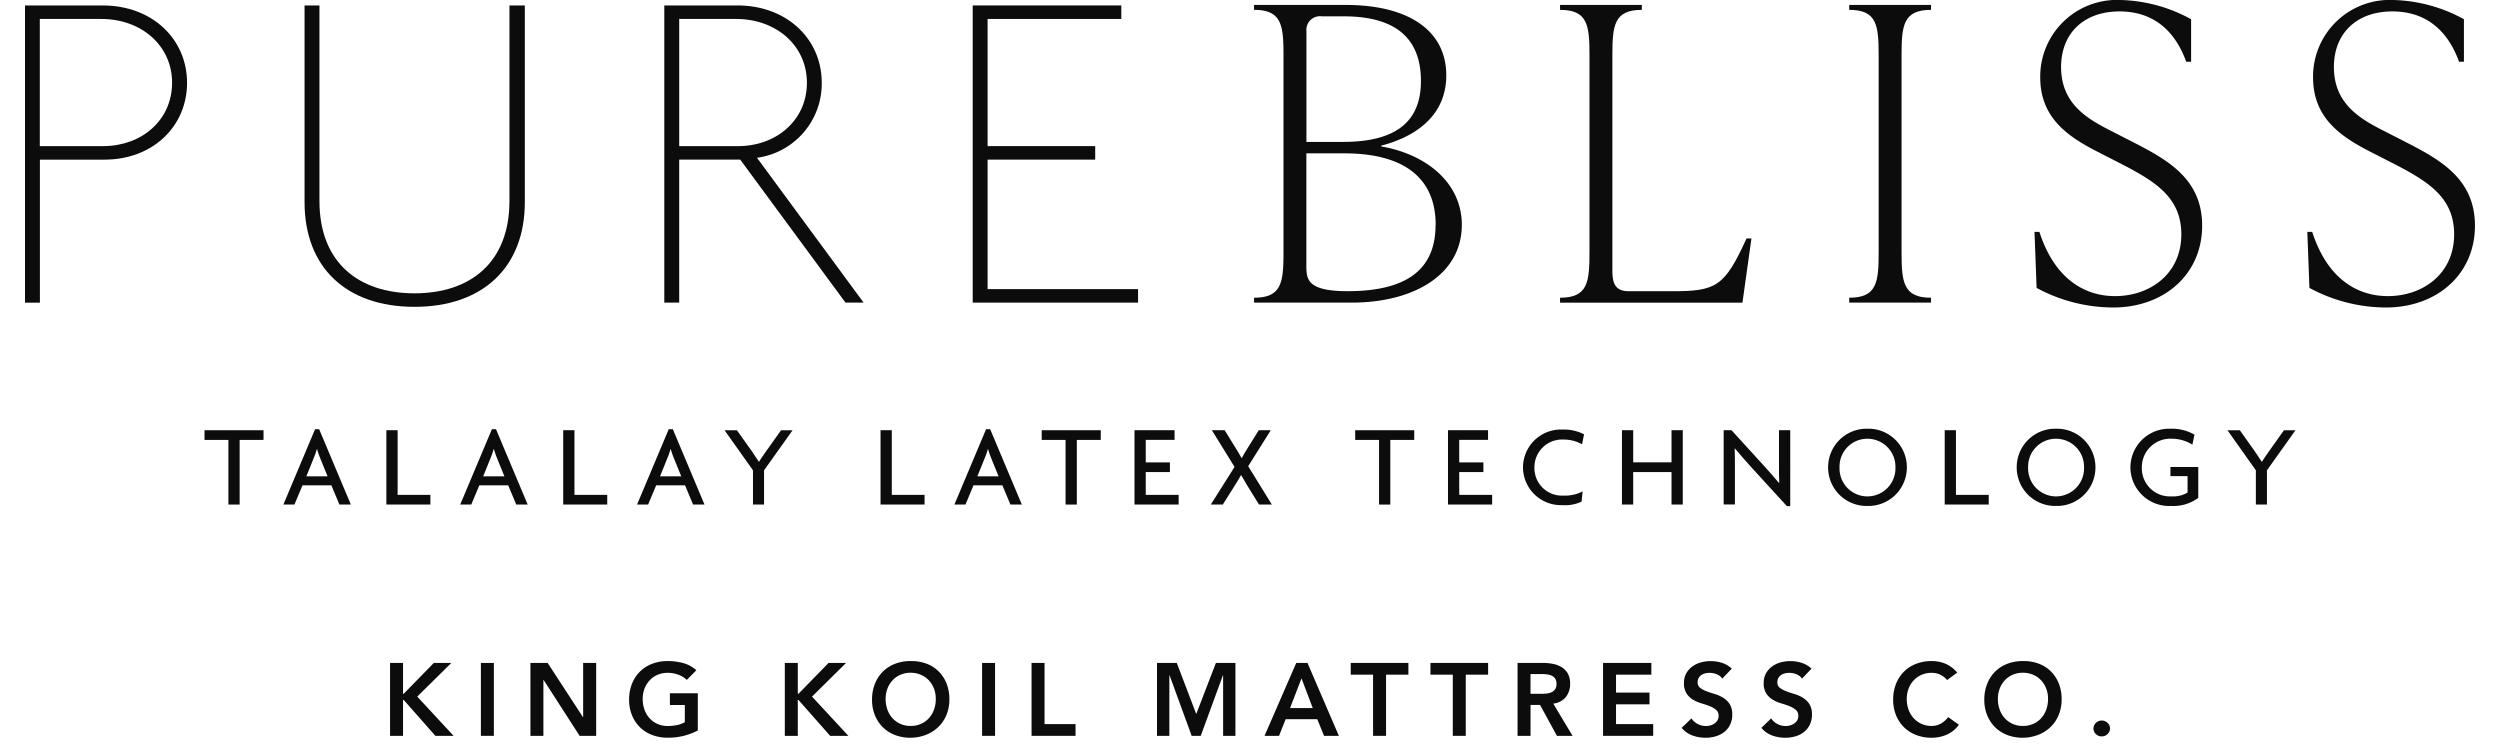 <svg xmlns="http://www.w3.org/2000/svg" xmlns:xlink="http://www.w3.org/1999/xlink" width="200" height="60" viewBox="0 0 200 60">
  <defs>
    <style>
      .cls-1 {
        fill: none;
      }

      .cls-2 {
        clip-path: url(#clip-KingKoil_new_PureBliss_logo);
      }

      .cls-3 {
        clip-path: url(#clip-path);
      }

      .cls-4 {
        fill: #0c0c0c;
      }
    </style>
    <clipPath id="clip-path">
      <path id="Path_1003" data-name="Path 1003" class="cls-1" d="M0-109.713H196v-59.015H0Z" transform="translate(0 168.728)"/>
    </clipPath>
    <clipPath id="clip-KingKoil_new_PureBliss_logo">
      <rect width="200" height="60"/>
    </clipPath>
  </defs>
  <g id="KingKoil_new_PureBliss_logo" class="cls-2">
    <g id="Group_8236" data-name="Group 8236" transform="translate(2 168.728)">
      <g id="Group_8176" data-name="Group 8176" class="cls-3" transform="translate(0 -168.728)">
        <g id="Group_8173" data-name="Group 8173" transform="translate(0 0.436)">
          <path id="Path_1000" data-name="Path 1000" class="cls-4" d="M-11.847-22.93h-5.18V-11.49h-1.192V-35.265H-12c3.95,0,6.745,2.683,6.745,6.186s-2.758,6.149-6.6,6.149m-.261-11.254h-4.919v10.173h5.068c3.093,0,5.515-2.087,5.515-5.068s-2.46-5.105-5.664-5.105" transform="translate(18.219 35.265)"/>
        </g>
        <g id="Group_8174" data-name="Group 8174" transform="translate(22.364 0.436)">
          <path id="Path_1001" data-name="Path 1001" class="cls-4" d="M-16.349-44.823c-5.441,0-8.795-3.13-8.795-8.385V-68.933h1.192v15.651c0,4.882,3.093,7.379,7.6,7.379s7.6-2.5,7.6-7.379V-68.933h1.23v15.726c0,5.255-3.391,8.385-8.832,8.385" transform="translate(25.144 68.933)"/>
        </g>
        <g id="Group_8175" data-name="Group 8175" transform="translate(51.144 0.436)">
          <path id="Path_1002" data-name="Path 1002" class="cls-4" d="M-26.949-44.2l-8.422-11.441h-4.882V-44.2h-1.192V-67.974h5.85c3.95,0,6.745,2.683,6.745,6.186a5.984,5.984,0,0,1-5.18,6L-25.5-44.2Zm-8.757-22.694h-4.546V-56.72h4.7c3.093,0,5.515-2.087,5.515-5.068s-2.46-5.105-5.664-5.105" transform="translate(41.445 67.974)"/>
        </g>
      </g>
      <g id="Group_8177" data-name="Group 8177" transform="translate(75.816 -168.293)">
        <path id="Path_1004" data-name="Path 1004" class="cls-4" d="M0-44.2V-67.975H11.888v1.081H1.192v10.173H9.8v1.081H1.192v10.36H13.229V-44.2Z" transform="translate(0 67.975)"/>
      </g>
      <g id="Group_8183" data-name="Group 8183" class="cls-3" transform="translate(0 -168.728)">
        <g id="Group_8178" data-name="Group 8178" transform="translate(98.326 0.392)">
          <path id="Path_1005" data-name="Path 1005" class="cls-4" d="M-30.9-32.723c0,3.926-3.762,6.216-8.834,6.216h-7.787V-26.9c2.225,0,2.356-1.243,2.356-3.664v-15.7c0-2.421-.131-3.664-2.356-3.664v-.393h7.329c5.1,0,8.049,2.094,8.049,5.627s-2.912,5.038-5.2,5.627V-39c3.468.589,6.445,2.814,6.445,6.282M-43.331-48.231v8.867h2.912c4.319,0,6.249-1.669,6.249-4.875,0-3.6-2.258-5.17-6.151-5.17h-1.767a1.089,1.089,0,0,0-1.243,1.178m10.339,15.508c0-3.893-2.716-5.726-7.3-5.726h-3.043v8.932c0,1.112,0,2.094,3.3,2.094,4.548,0,7.035-1.6,7.035-5.3" transform="translate(47.519 50.325)"/>
        </g>
        <g id="Group_8179" data-name="Group 8179" transform="translate(122.803 0.392)">
          <path id="Path_1006" data-name="Path 1006" class="cls-4" d="M0-43.549c2.225,0,2.356-1.243,2.356-3.665v-15.7c0-2.421-.131-3.664-2.356-3.664v-.393H6.543v.393c-2.225,0-2.356,1.243-2.356,3.664v17.275c0,1.047.327,1.57,1.309,1.57H8.965c3.534,0,4.188-.36,5.955-4.221h.392l-.719,5.137H0Z" transform="translate(0 66.975)"/>
        </g>
        <g id="Group_8180" data-name="Group 8180" transform="translate(145.937 0.392)">
          <path id="Path_1007" data-name="Path 1007" class="cls-4" d="M0-43.549c2.225,0,2.356-1.243,2.356-3.665v-15.7c0-2.421-.131-3.664-2.356-3.664v-.393H6.544v.393c-2.225,0-2.356,1.243-2.356,3.664v15.7c0,2.421.131,3.665,2.356,3.665v.392H0Z" transform="translate(0 66.975)"/>
        </g>
        <g id="Group_8181" data-name="Group 8181" transform="translate(160.76 0)">
          <path id="Path_1008" data-name="Path 1008" class="cls-4" d="M-.3-42.819-.468-47.3h.393c1.145,3.566,3.435,5.137,6.053,5.137,2.781,0,5.3-1.767,5.3-4.94,0-3.01-2.159-4.286-5.038-5.758l-1.6-.818C2.182-54.925-.01-56.43-.01-59.668A6.134,6.134,0,0,1,6.4-65.852a12.325,12.325,0,0,1,5.66,1.538v3.4H11.67c-1.047-2.879-3.01-4.024-5.333-4.024-2.879,0-4.678,1.767-4.678,4.449,0,2.912,2.061,4.122,3.926,5.071l1.6.818c2.88,1.472,5.759,2.977,5.759,6.805,0,3.86-3.01,6.543-7.132,6.543A12.959,12.959,0,0,1-.3-42.819" transform="translate(0.468 65.852)"/>
        </g>
        <g id="Group_8182" data-name="Group 8182" transform="translate(182.586 0)">
          <path id="Path_1009" data-name="Path 1009" class="cls-4" d="M-.3-42.819-.468-47.3h.392c1.145,3.566,3.435,5.137,6.053,5.137,2.781,0,5.3-1.767,5.3-4.94,0-3.01-2.159-4.286-5.038-5.758l-1.6-.818C2.182-54.925-.01-56.43-.01-59.668A6.134,6.134,0,0,1,6.4-65.852a12.323,12.323,0,0,1,5.66,1.538v3.4H11.67c-1.047-2.879-3.01-4.024-5.333-4.024-2.879,0-4.679,1.767-4.679,4.449,0,2.912,2.061,4.122,3.926,5.071l1.6.818c2.88,1.472,5.758,2.977,5.758,6.805,0,3.86-3.01,6.543-7.132,6.543A12.959,12.959,0,0,1-.3-42.819" transform="translate(0.468 65.852)"/>
        </g>
      </g>
      <g id="Group_8184" data-name="Group 8184" transform="translate(14.362 -134.309)">
        <path id="Path_1011" data-name="Path 1011" class="cls-4" d="M0,0V.774H1.91V5.945h.9V.774h1.91V0Z"/>
      </g>
      <g id="Group_8186" data-name="Group 8186" class="cls-3" transform="translate(0 -168.728)">
        <g id="Group_8185" data-name="Group 8185" transform="translate(20.671 34.335)">
          <path id="Path_1012" data-name="Path 1012" class="cls-4" d="M-8.333-11.208l-.643-1.538h-2.311l-.643,1.538h-.885l2.535-6.029h.326l2.535,6.029ZM-9.87-14.917a7.152,7.152,0,0,1-.251-.727h-.019a5.5,5.5,0,0,1-.252.727l-.587,1.454h1.7Z" transform="translate(12.815 17.237)"/>
        </g>
      </g>
      <g id="Group_8187" data-name="Group 8187" transform="translate(28.91 -134.309)">
        <path id="Path_1014" data-name="Path 1014" class="cls-4" d="M0-11.053V-17H.9v5.172H3.522v.774Z" transform="translate(0 16.998)"/>
      </g>
      <g id="Group_8189" data-name="Group 8189" class="cls-3" transform="translate(0 -168.728)">
        <g id="Group_8188" data-name="Group 8188" transform="translate(34.818 34.335)">
          <path id="Path_1015" data-name="Path 1015" class="cls-4" d="M-8.333-11.208l-.643-1.538h-2.311l-.643,1.538h-.885l2.535-6.029h.326l2.535,6.029ZM-9.87-14.917a7.152,7.152,0,0,1-.251-.727h-.019a5.5,5.5,0,0,1-.252.727l-.587,1.454h1.7Z" transform="translate(12.815 17.237)"/>
        </g>
      </g>
      <g id="Group_8190" data-name="Group 8190" transform="translate(43.057 -134.309)">
        <path id="Path_1017" data-name="Path 1017" class="cls-4" d="M0-11.053V-17H.9v5.172H3.522v.774Z" transform="translate(0 16.998)"/>
      </g>
      <g id="Group_8193" data-name="Group 8193" class="cls-3" transform="translate(0 -168.728)">
        <g id="Group_8191" data-name="Group 8191" transform="translate(48.965 34.335)">
          <path id="Path_1018" data-name="Path 1018" class="cls-4" d="M-8.333-11.208l-.643-1.538h-2.311l-.643,1.538h-.885l2.535-6.029h.326l2.534,6.029ZM-9.87-14.917a7.239,7.239,0,0,1-.251-.727h-.019a5.5,5.5,0,0,1-.252.727l-.587,1.454h1.7Z" transform="translate(12.815 17.237)"/>
        </g>
        <g id="Group_8192" data-name="Group 8192" transform="translate(55.964 34.419)">
          <path id="Path_1019" data-name="Path 1019" class="cls-4" d="M-5.873-5.959v2.74h-.885v-2.74L-9.032-9.165h.988l1.193,1.677c.177.251.391.577.559.838h.019c.168-.261.4-.605.568-.838l1.193-1.677h.922Z" transform="translate(9.032 9.165)"/>
        </g>
      </g>
      <g id="Group_8194" data-name="Group 8194" transform="translate(68.443 -134.309)">
        <path id="Path_1021" data-name="Path 1021" class="cls-4" d="M0-11.053V-17H.9v5.172H3.522v.774Z" transform="translate(0 16.998)"/>
      </g>
      <g id="Group_8196" data-name="Group 8196" class="cls-3" transform="translate(0 -168.728)">
        <g id="Group_8195" data-name="Group 8195" transform="translate(74.352 34.335)">
          <path id="Path_1022" data-name="Path 1022" class="cls-4" d="M-8.333-11.208l-.643-1.538h-2.311l-.643,1.538h-.885l2.535-6.029h.326l2.535,6.029ZM-9.87-14.917a7.152,7.152,0,0,1-.251-.727h-.019a5.5,5.5,0,0,1-.252.727l-.587,1.454h1.7Z" transform="translate(12.815 17.237)"/>
        </g>
      </g>
      <g id="Group_8197" data-name="Group 8197" transform="translate(81.332 -134.309)">
        <path id="Path_1024" data-name="Path 1024" class="cls-4" d="M-5.232-1.438V3.734h-.9V-1.438h-1.91v-.774h4.725v.774Z" transform="translate(8.046 2.212)"/>
      </g>
      <g id="Group_8198" data-name="Group 8198" transform="translate(88.76 -134.309)">
        <path id="Path_1025" data-name="Path 1025" class="cls-4" d="M0-11.053V-17H3.206v.773H.9v1.8H2.833v.773H.9v1.826H3.532v.774Z" transform="translate(0 16.998)"/>
      </g>
      <g id="Group_8200" data-name="Group 8200" class="cls-3" transform="translate(0 -168.728)">
        <g id="Group_8199" data-name="Group 8199" transform="translate(94.864 34.419)">
          <path id="Path_1026" data-name="Path 1026" class="cls-4" d="M-7.172-11.053l-.969-1.566c-.149-.242-.317-.531-.457-.783h-.019c-.13.242-.326.559-.466.783l-.987,1.566h-.96l1.9-3.01L-10.946-17h1.025L-9-15.507c.13.214.307.5.429.736h.019c.121-.233.289-.513.429-.736L-7.191-17h.96l-1.808,2.88,1.892,3.066Z" transform="translate(11.03 16.998)"/>
        </g>
      </g>
      <g id="Group_8201" data-name="Group 8201" transform="translate(106.411 -134.309)">
        <path id="Path_1028" data-name="Path 1028" class="cls-4" d="M-5.232-1.438V3.734h-.9V-1.438h-1.91v-.774h4.724v.774Z" transform="translate(8.046 2.212)"/>
      </g>
      <g id="Group_8202" data-name="Group 8202" transform="translate(113.839 -134.309)">
        <path id="Path_1029" data-name="Path 1029" class="cls-4" d="M0-11.053V-17H3.205v.773H.9v1.8H2.833v.773H.9v1.826H3.532v.774Z" transform="translate(0 16.998)"/>
      </g>
      <g id="Group_8204" data-name="Group 8204" class="cls-3" transform="translate(0 -168.728)">
        <g id="Group_8203" data-name="Group 8203" transform="translate(119.84 34.363)">
          <path id="Path_1030" data-name="Path 1030" class="cls-4" d="M-8.783-2.2a2.968,2.968,0,0,0-1.472-.382A2.216,2.216,0,0,0-12.594-.336,2.2,2.2,0,0,0-10.256,1.9a2.981,2.981,0,0,0,1.519-.335l-.084.82a3.108,3.108,0,0,1-1.537.279,3.037,3.037,0,0,1-3.15-3.019,3.037,3.037,0,0,1,3.15-3.028A3.53,3.53,0,0,1-8.625-3Z" transform="translate(13.508 3.383)"/>
        </g>
      </g>
      <g id="Group_8205" data-name="Group 8205" transform="translate(127.753 -134.309)">
        <path id="Path_1032" data-name="Path 1032" class="cls-4" d="M-7.38-11.053v-2.6h-3.066v2.6h-.9V-17h.9v2.572H-7.38V-17h.9v5.945Z" transform="translate(11.349 16.998)"/>
      </g>
      <g id="Group_8208" data-name="Group 8208" class="cls-3" transform="translate(0 -168.728)">
        <g id="Group_8206" data-name="Group 8206" transform="translate(135.889 34.419)">
          <path id="Path_1033" data-name="Path 1033" class="cls-4" d="M-9.406-11.3l-2.786-3.047c-.447-.484-.96-1.081-1.37-1.566l-.018.009c.018.54.018,1.044.018,1.491v2.982h-.9v-5.945h.624l2.553,2.8c.345.382.886.978,1.249,1.426l.019-.009c-.019-.457-.019-.969-.019-1.4v-2.814h.9V-11.3Z" transform="translate(14.466 17.371)"/>
        </g>
        <g id="Group_8207" data-name="Group 8207" transform="translate(144.249 34.298)">
          <path id="Path_1034" data-name="Path 1034" class="cls-4" d="M-5.855-11.486a3.077,3.077,0,0,1-3.15-3.094,3.081,3.081,0,0,1,3.15-3.085,3.081,3.081,0,0,1,3.15,3.085,3.077,3.077,0,0,1-3.15,3.094m0-5.377a2.226,2.226,0,0,0-2.236,2.3A2.234,2.234,0,0,0-5.855-12.25a2.245,2.245,0,0,0,2.236-2.311,2.237,2.237,0,0,0-2.236-2.3" transform="translate(9.005 17.664)"/>
        </g>
      </g>
      <g id="Group_8209" data-name="Group 8209" transform="translate(153.577 -134.309)">
        <path id="Path_1036" data-name="Path 1036" class="cls-4" d="M0-11.053V-17H.9v5.172H3.522v.774Z" transform="translate(0 16.998)"/>
      </g>
      <g id="Group_8213" data-name="Group 8213" class="cls-3" transform="translate(0 -168.728)">
        <g id="Group_8210" data-name="Group 8210" transform="translate(159.337 34.298)">
          <path id="Path_1037" data-name="Path 1037" class="cls-4" d="M-5.856-11.486a3.077,3.077,0,0,1-3.15-3.094,3.081,3.081,0,0,1,3.15-3.085,3.081,3.081,0,0,1,3.149,3.085,3.077,3.077,0,0,1-3.149,3.094m0-5.377a2.226,2.226,0,0,0-2.236,2.3A2.234,2.234,0,0,0-5.856-12.25,2.245,2.245,0,0,0-3.62-14.561a2.237,2.237,0,0,0-2.236-2.3" transform="translate(9.006 17.664)"/>
        </g>
        <g id="Group_8211" data-name="Group 8211" transform="translate(168.433 34.298)">
          <path id="Path_1038" data-name="Path 1038" class="cls-4" d="M-6.063-11.486A3.1,3.1,0,0,1-9.324-14.57a3.1,3.1,0,0,1,3.206-3.094,3.611,3.611,0,0,1,1.92.475l-.168.8a3.125,3.125,0,0,0-1.649-.475,2.28,2.28,0,0,0-2.395,2.32,2.251,2.251,0,0,0,2.4,2.292,2.214,2.214,0,0,0,1.258-.307v-1.314h-1.37V-14.6h2.227v2.469a3.327,3.327,0,0,1-2.171.643" transform="translate(9.324 17.664)"/>
        </g>
        <g id="Group_8212" data-name="Group 8212" transform="translate(176.196 34.419)">
          <path id="Path_1039" data-name="Path 1039" class="cls-4" d="M-5.874-5.959v2.74h-.886v-2.74L-9.033-9.165h.988l1.193,1.677c.177.251.391.577.559.838h.019c.168-.261.4-.605.568-.838l1.193-1.677h.922Z" transform="translate(9.033 9.165)"/>
        </g>
      </g>
      <g id="Group_8214" data-name="Group 8214" transform="translate(29.204 -115.694)">
        <path id="Path_1041" data-name="Path 1041" class="cls-4" d="M-6.51,0-8.924,2.472h-.049V0h-1.038V5.833h1.038V2.966h.057l2.53,2.867h1.458L-7.837,2.694-5.11,0Z" transform="translate(10.012)"/>
      </g>
      <path id="Path_1042" data-name="Path 1042" class="cls-4" d="M104.272-11.269h1.038V-17.1h-1.038Z" transform="translate(-67.801 -98.592)"/>
      <g id="Group_8215" data-name="Group 8215" transform="translate(40.434 -115.694)">
        <path id="Path_1043" data-name="Path 1043" class="cls-4" d="M-7.842,0V4.334h-.016L-10.684,0H-12.06V5.833h1.038V1.36h.016l2.884,4.474H-6.8V0Z" transform="translate(12.06)"/>
      </g>
      <g id="Group_8217" data-name="Group 8217" class="cls-3" transform="translate(0 -168.728)">
        <g id="Group_8216" data-name="Group 8216" transform="translate(48.327 52.886)">
          <path id="Path_1044" data-name="Path 1044" class="cls-4" d="M-10.216-10.324a5.042,5.042,0,0,1-2.414.576,3.41,3.41,0,0,1-1.24-.218,2.828,2.828,0,0,1-.972-.618,2.841,2.841,0,0,1-.638-.96,3.237,3.237,0,0,1-.231-1.244,3.376,3.376,0,0,1,.231-1.273,2.853,2.853,0,0,1,.638-.976,2.8,2.8,0,0,1,.972-.622,3.41,3.41,0,0,1,1.24-.218,4.716,4.716,0,0,1,1.253.161,2.577,2.577,0,0,1,1.046.573l-.766.774a1.923,1.923,0,0,0-.68-.42,2.4,2.4,0,0,0-.844-.148,2.017,2.017,0,0,0-.82.161,1.875,1.875,0,0,0-.63.445,2.016,2.016,0,0,0-.408.664,2.275,2.275,0,0,0-.144.816,2.5,2.5,0,0,0,.144.865,2.022,2.022,0,0,0,.408.684,1.894,1.894,0,0,0,.63.454,1.978,1.978,0,0,0,.82.164,3.628,3.628,0,0,0,.746-.074,2.118,2.118,0,0,0,.622-.231v-1.376h-1.194v-.939h2.233Z" transform="translate(15.712 15.877)"/>
        </g>
      </g>
      <g id="Group_8218" data-name="Group 8218" transform="translate(60.784 -115.694)">
        <path id="Path_1046" data-name="Path 1046" class="cls-4" d="M-6.51,0-8.924,2.472h-.049V0h-1.038V5.833h1.038V2.966h.058l2.53,2.867h1.458L-7.836,2.694-5.11,0Z" transform="translate(10.012)"/>
      </g>
      <g id="Group_8220" data-name="Group 8220" class="cls-3" transform="translate(0 -168.728)">
        <g id="Group_8219" data-name="Group 8219" transform="translate(67.763 52.885)">
          <path id="Path_1047" data-name="Path 1047" class="cls-4" d="M0-5.745A3.381,3.381,0,0,1,.23-7.017a2.857,2.857,0,0,1,.639-.977,2.8,2.8,0,0,1,.972-.622,3.4,3.4,0,0,1,1.24-.219,3.467,3.467,0,0,1,1.253.2,2.733,2.733,0,0,1,.98.614,2.836,2.836,0,0,1,.643.972,3.344,3.344,0,0,1,.231,1.269,3.236,3.236,0,0,1-.231,1.244,2.857,2.857,0,0,1-.643.964,2.94,2.94,0,0,1-.98.63A3.47,3.47,0,0,1,3.081-2.7a3.41,3.41,0,0,1-1.24-.218,2.834,2.834,0,0,1-.972-.618A2.843,2.843,0,0,1,.23-4.5,3.242,3.242,0,0,1,0-5.745m1.087-.066a2.507,2.507,0,0,0,.144.865,2.025,2.025,0,0,0,.408.684,1.893,1.893,0,0,0,.63.453,1.978,1.978,0,0,0,.82.164,2.006,2.006,0,0,0,.824-.164,1.886,1.886,0,0,0,.634-.453,2.036,2.036,0,0,0,.408-.684A2.507,2.507,0,0,0,5.1-5.811a2.275,2.275,0,0,0-.144-.816,2.023,2.023,0,0,0-.408-.663,1.869,1.869,0,0,0-.634-.445A2.051,2.051,0,0,0,3.09-7.9a2.023,2.023,0,0,0-.82.161,1.876,1.876,0,0,0-.63.445,2.011,2.011,0,0,0-.408.663,2.275,2.275,0,0,0-.144.816" transform="translate(0 8.835)"/>
        </g>
      </g>
      <path id="Path_1049" data-name="Path 1049" class="cls-4" d="M218.9-11.269h1.038V-17.1H218.9Z" transform="translate(-142.333 -98.592)"/>
      <g id="Group_8221" data-name="Group 8221" transform="translate(80.525 -115.694)">
        <path id="Path_1050" data-name="Path 1050" class="cls-4" d="M0,0V5.833H3.518V4.894H1.038V0Z"/>
      </g>
      <g id="Group_8222" data-name="Group 8222" transform="translate(90.56 -115.694)">
        <path id="Path_1051" data-name="Path 1051" class="cls-4" d="M-8.761,0l-1.574,4.087L-11.892,0h-1.582V5.833h.988V.989h.017L-10.7,5.833h.725L-8.2.989h.016V5.833H-7.2V0Z" transform="translate(13.474)"/>
      </g>
      <g id="Group_8223" data-name="Group 8223" transform="translate(99.162 -115.694)">
        <path id="Path_1052" data-name="Path 1052" class="cls-4" d="M-4.718,0-7.256,5.833h1.162L-5.567,4.5h2.53l.543,1.335h1.186L-3.82,0Zm.42,1.236.9,2.373H-5.213Z" transform="translate(7.256)"/>
      </g>
      <g id="Group_8224" data-name="Group 8224" transform="translate(106.058 -115.694)">
        <path id="Path_1053" data-name="Path 1053" class="cls-4" d="M0,0V.939H1.788V5.833H2.826V.939H4.614V0Z"/>
      </g>
      <g id="Group_8225" data-name="Group 8225" transform="translate(112.435 -115.694)">
        <path id="Path_1054" data-name="Path 1054" class="cls-4" d="M0,0V.939H1.788V5.833H2.826V.939H4.614V0Z"/>
      </g>
      <g id="Group_8227" data-name="Group 8227" class="cls-3" transform="translate(0 -168.728)">
        <g id="Group_8226" data-name="Group 8226" transform="translate(119.405 53.034)">
          <path id="Path_1055" data-name="Path 1055" class="cls-4" d="M0,0H2.027a4.13,4.13,0,0,1,.811.078,2.089,2.089,0,0,1,.7.268,1.405,1.405,0,0,1,.486.511,1.648,1.648,0,0,1,.181.816,1.623,1.623,0,0,1-.35,1.063,1.5,1.5,0,0,1-1,.519L4.4,5.833H3.148L1.8,3.362H1.038V5.833H0ZM1.846,2.472c.148,0,.3-.007.445-.02a1.362,1.362,0,0,0,.407-.1A.7.7,0,0,0,3,2.113a.758.758,0,0,0,.115-.449.72.72,0,0,0-.107-.412.669.669,0,0,0-.28-.235,1.286,1.286,0,0,0-.383-.1A3.5,3.5,0,0,0,1.936.89h-.9V2.472Z"/>
        </g>
      </g>
      <g id="Group_8228" data-name="Group 8228" transform="translate(126.244 -115.694)">
        <path id="Path_1057" data-name="Path 1057" class="cls-4" d="M0,0V5.833H4.012V4.894H1.038V3.312H3.716V2.373H1.038V.939H3.864V0Z"/>
      </g>
      <g id="Group_8234" data-name="Group 8234" class="cls-3" transform="translate(0 -168.728)">
        <g id="Group_8229" data-name="Group 8229" transform="translate(132.53 52.886)">
          <path id="Path_1058" data-name="Path 1058" class="cls-4" d="M-6.05-2.6a.958.958,0,0,0-.441-.35,1.54,1.54,0,0,0-.581-.111,1.465,1.465,0,0,0-.35.041.955.955,0,0,0-.3.132.7.7,0,0,0-.218.235.679.679,0,0,0-.082.342.534.534,0,0,0,.206.453,2.021,2.021,0,0,0,.511.272q.3.115.667.222a2.721,2.721,0,0,1,.667.3,1.651,1.651,0,0,1,.511.5,1.492,1.492,0,0,1,.206.832,1.83,1.83,0,0,1-.173.82,1.668,1.668,0,0,1-.466.581,2.009,2.009,0,0,1-.68.346,2.838,2.838,0,0,1-.816.115,3.056,3.056,0,0,1-1.046-.181,2.017,2.017,0,0,1-.865-.61l.783-.758a1.31,1.31,0,0,0,.5.449,1.4,1.4,0,0,0,.655.161,1.378,1.378,0,0,0,.362-.049A1.127,1.127,0,0,0-6.676.989.778.778,0,0,0-6.437.737a.671.671,0,0,0,.091-.35.61.61,0,0,0-.206-.494A1.825,1.825,0,0,0-7.063-.4q-.3-.12-.667-.226A2.807,2.807,0,0,1-8.4-.919a1.62,1.62,0,0,1-.511-.494,1.475,1.475,0,0,1-.206-.828,1.568,1.568,0,0,1,.185-.782,1.7,1.7,0,0,1,.486-.548A2.125,2.125,0,0,1-7.755-3.9,2.944,2.944,0,0,1-6.964-4a2.871,2.871,0,0,1,.894.14,2.07,2.07,0,0,1,.779.461Z" transform="translate(9.304 4.004)"/>
        </g>
        <g id="Group_8230" data-name="Group 8230" transform="translate(138.907 52.886)">
          <path id="Path_1059" data-name="Path 1059" class="cls-4" d="M-6.05-2.6a.958.958,0,0,0-.441-.35,1.54,1.54,0,0,0-.581-.111,1.465,1.465,0,0,0-.35.041.955.955,0,0,0-.3.132.7.7,0,0,0-.218.235.679.679,0,0,0-.082.342.534.534,0,0,0,.206.453,2.018,2.018,0,0,0,.511.272q.3.115.667.222a2.721,2.721,0,0,1,.667.3,1.651,1.651,0,0,1,.511.5,1.492,1.492,0,0,1,.206.832,1.83,1.83,0,0,1-.173.82,1.668,1.668,0,0,1-.466.581,2.01,2.01,0,0,1-.68.346,2.842,2.842,0,0,1-.816.115,3.056,3.056,0,0,1-1.046-.181,2.017,2.017,0,0,1-.865-.61l.783-.758a1.31,1.31,0,0,0,.5.449,1.4,1.4,0,0,0,.655.161,1.378,1.378,0,0,0,.362-.049A1.127,1.127,0,0,0-6.676.989.774.774,0,0,0-6.437.737a.671.671,0,0,0,.091-.35.61.61,0,0,0-.206-.494A1.825,1.825,0,0,0-7.063-.4q-.3-.12-.667-.226A2.807,2.807,0,0,1-8.4-.919a1.62,1.62,0,0,1-.511-.494,1.475,1.475,0,0,1-.206-.828,1.568,1.568,0,0,1,.185-.782,1.7,1.7,0,0,1,.486-.548A2.122,2.122,0,0,1-7.755-3.9,2.944,2.944,0,0,1-6.964-4a2.875,2.875,0,0,1,.894.14,2.071,2.071,0,0,1,.779.461Z" transform="translate(9.304 4.004)"/>
        </g>
        <g id="Group_8231" data-name="Group 8231" transform="translate(149.453 52.886)">
          <path id="Path_1060" data-name="Path 1060" class="cls-4" d="M-8.026-2.818a1.742,1.742,0,0,0-.623-.461,1.675,1.675,0,0,0-.605-.115,2.017,2.017,0,0,0-.82.161,1.877,1.877,0,0,0-.63.445,2.017,2.017,0,0,0-.408.664,2.275,2.275,0,0,0-.144.816,2.5,2.5,0,0,0,.144.865A2.023,2.023,0,0,0-10.7.239a1.9,1.9,0,0,0,.63.453,1.978,1.978,0,0,0,.82.164A1.506,1.506,0,0,0-8.566.688a1.879,1.879,0,0,0,.622-.54l.857.61a2.335,2.335,0,0,1-.964.791A3,3,0,0,1-9.263,1.8a3.4,3.4,0,0,1-1.24-.219A2.828,2.828,0,0,1-11.475.96,2.84,2.84,0,0,1-12.113,0a3.236,3.236,0,0,1-.231-1.244,3.375,3.375,0,0,1,.231-1.273,2.851,2.851,0,0,1,.638-.977,2.8,2.8,0,0,1,.972-.622,3.409,3.409,0,0,1,1.24-.218,2.853,2.853,0,0,1,1.1.21,2.572,2.572,0,0,1,.943.713Z" transform="translate(12.344 4.334)"/>
        </g>
        <g id="Group_8232" data-name="Group 8232" transform="translate(156.744 52.885)">
          <path id="Path_1061" data-name="Path 1061" class="cls-4" d="M0-5.745A3.375,3.375,0,0,1,.231-7.017a2.851,2.851,0,0,1,.638-.977,2.8,2.8,0,0,1,.972-.622,3.4,3.4,0,0,1,1.24-.219,3.467,3.467,0,0,1,1.253.2,2.733,2.733,0,0,1,.98.614,2.836,2.836,0,0,1,.643.972,3.351,3.351,0,0,1,.23,1.269,3.243,3.243,0,0,1-.23,1.244,2.857,2.857,0,0,1-.643.964,2.94,2.94,0,0,1-.98.63A3.47,3.47,0,0,1,3.081-2.7a3.409,3.409,0,0,1-1.24-.218,2.834,2.834,0,0,1-.972-.618A2.837,2.837,0,0,1,.231-4.5,3.236,3.236,0,0,1,0-5.745m1.087-.066a2.507,2.507,0,0,0,.144.865,2.025,2.025,0,0,0,.408.684,1.893,1.893,0,0,0,.63.453,1.978,1.978,0,0,0,.82.164,2.006,2.006,0,0,0,.824-.164,1.882,1.882,0,0,0,.634-.453,2.031,2.031,0,0,0,.408-.684A2.515,2.515,0,0,0,5.1-5.811a2.282,2.282,0,0,0-.144-.816,2.017,2.017,0,0,0-.408-.663,1.866,1.866,0,0,0-.634-.445A2.051,2.051,0,0,0,3.09-7.9a2.023,2.023,0,0,0-.82.161,1.876,1.876,0,0,0-.63.445,2.011,2.011,0,0,0-.408.663,2.275,2.275,0,0,0-.144.816" transform="translate(0 8.835)"/>
        </g>
        <g id="Group_8233" data-name="Group 8233" transform="translate(165.478 57.648)">
          <path id="Path_1062" data-name="Path 1062" class="cls-4" d="M0-1.2a.611.611,0,0,1,.194-.453.642.642,0,0,1,.466-.19.664.664,0,0,1,.461.181.58.58,0,0,1,.2.445.612.612,0,0,1-.193.453.641.641,0,0,1-.466.19A.646.646,0,0,1,.408-.619.709.709,0,0,1,.2-.751a.6.6,0,0,1-.144-.2A.582.582,0,0,1,0-1.2" transform="translate(0 1.838)"/>
        </g>
      </g>
    </g>
  </g>
</svg>
